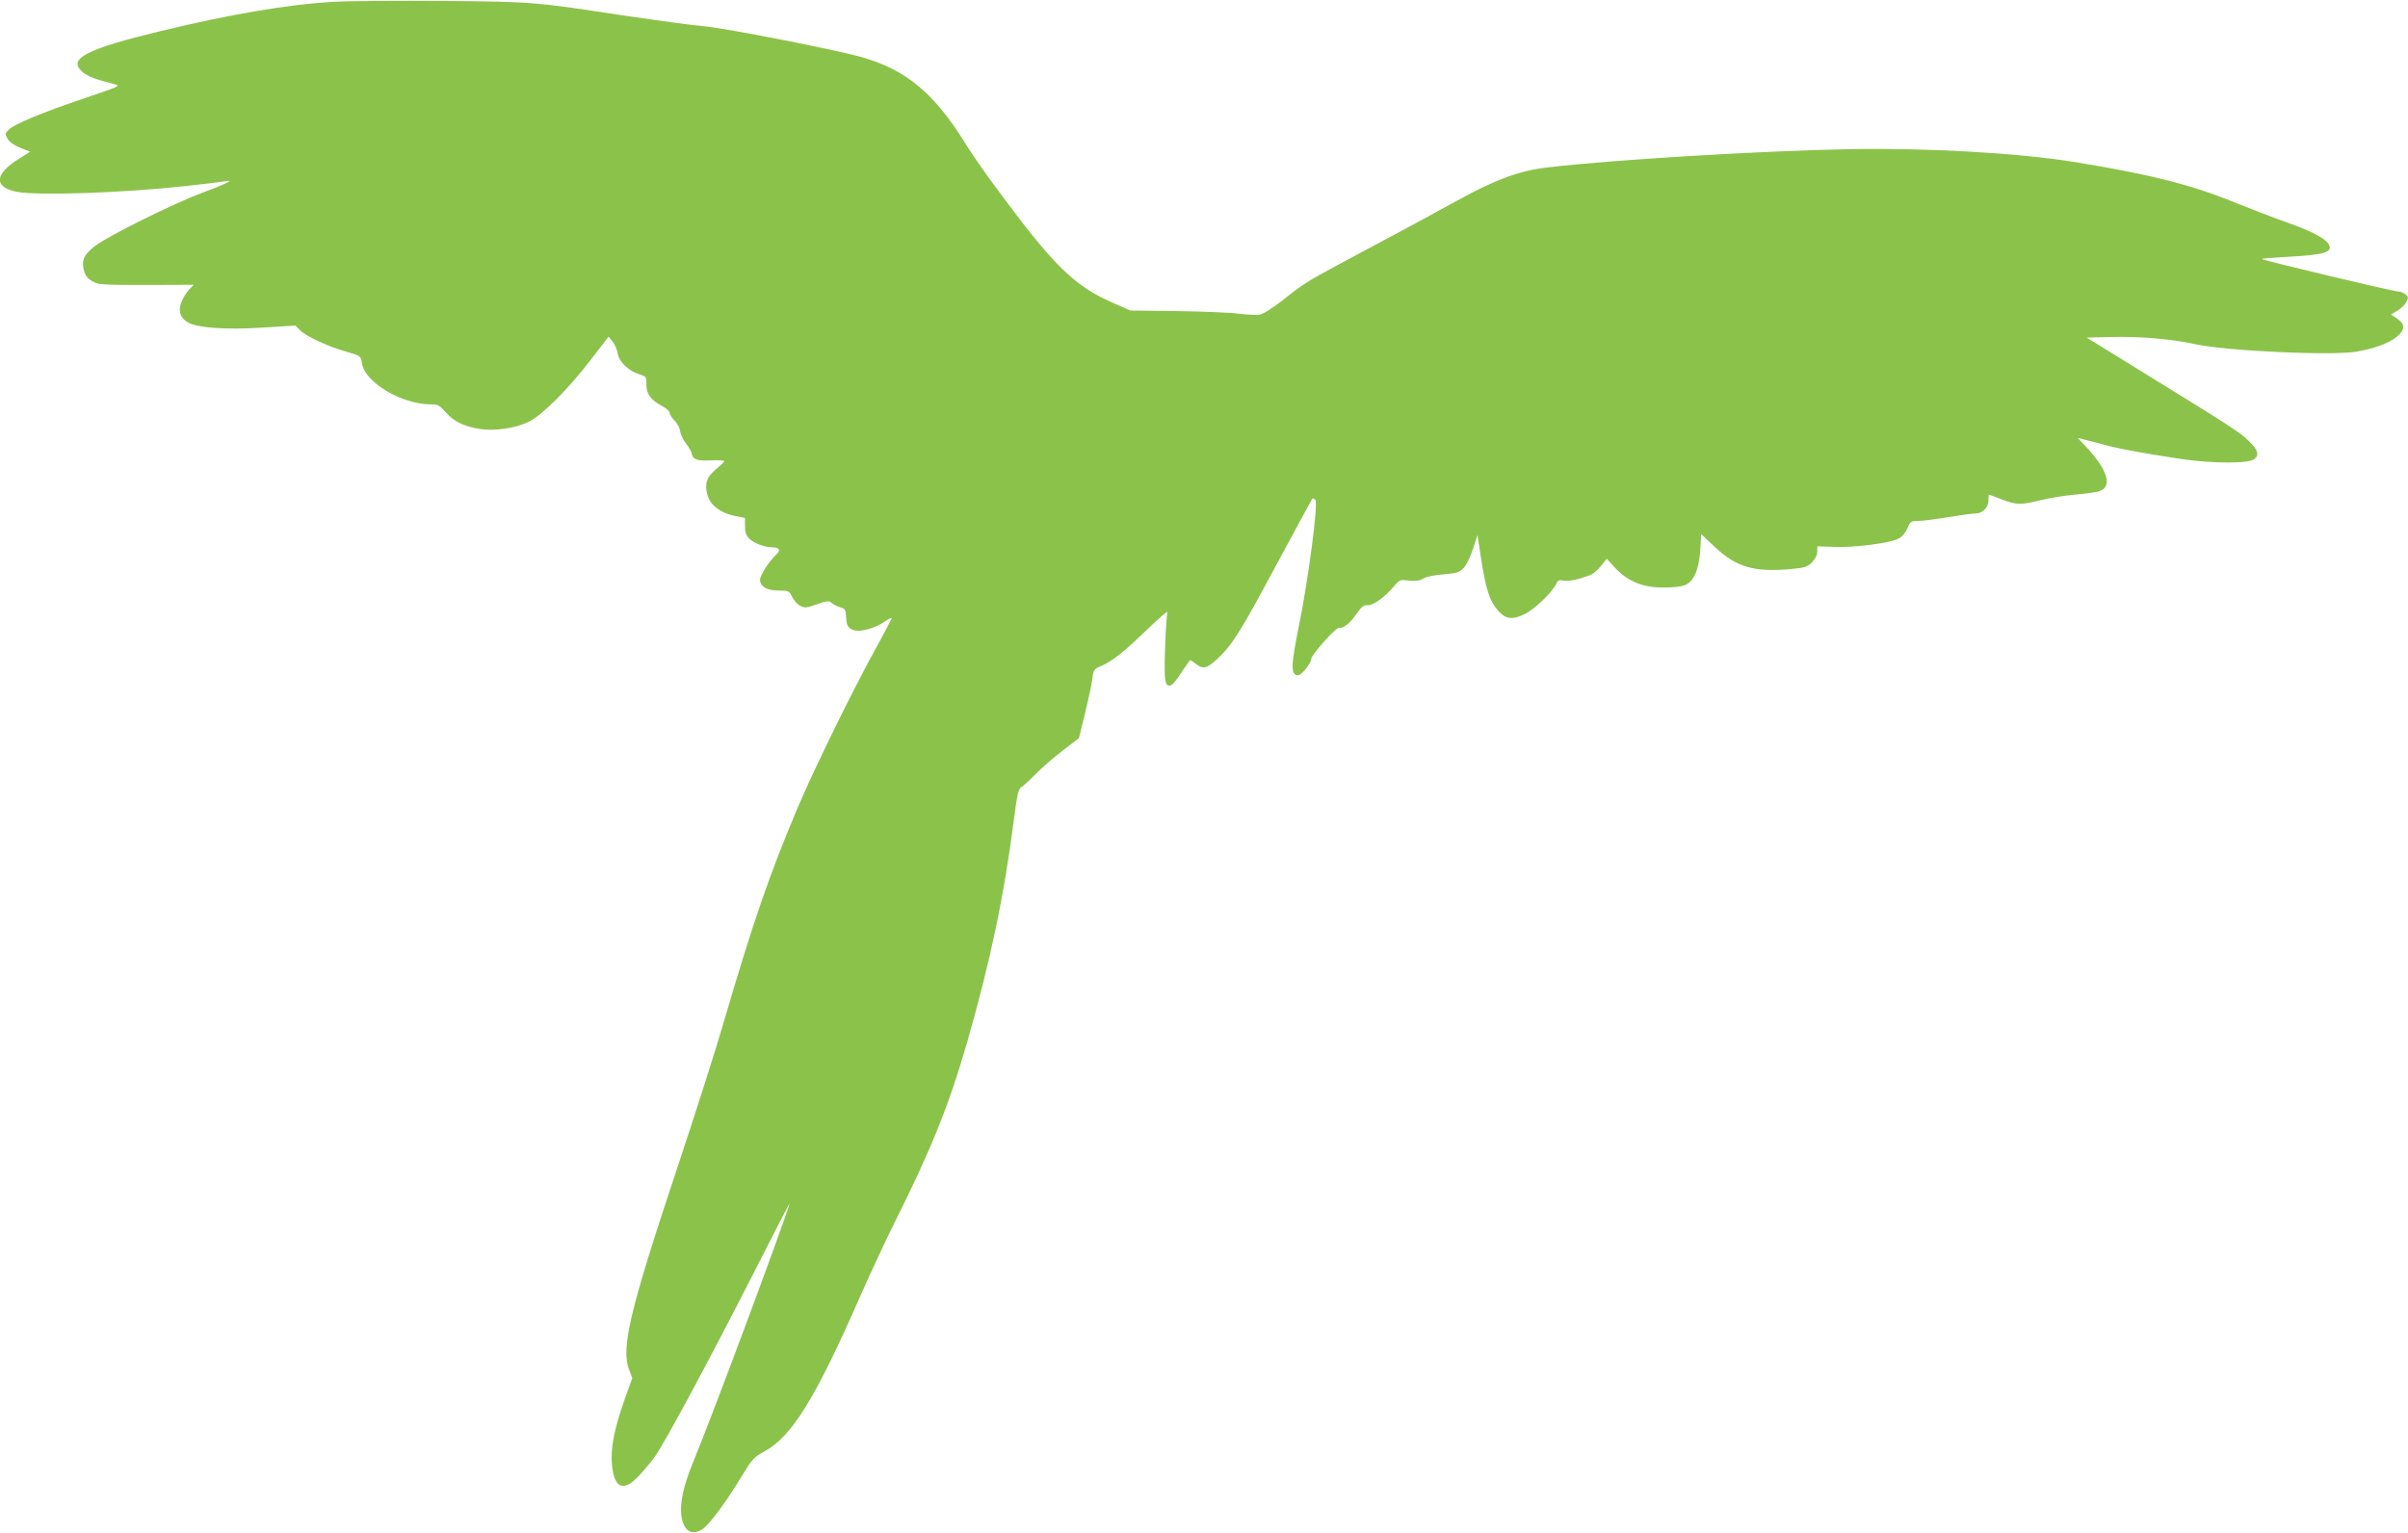 <?xml version="1.0" standalone="no"?>
<!DOCTYPE svg PUBLIC "-//W3C//DTD SVG 20010904//EN"
 "http://www.w3.org/TR/2001/REC-SVG-20010904/DTD/svg10.dtd">
<svg version="1.0" xmlns="http://www.w3.org/2000/svg"
 width="1280pt" height="815pt" viewBox="0 0 1280 815"
 preserveAspectRatio="xMidYMid meet">
<g transform="translate(0,815) scale(0.1,-0.1)"
fill="#8bc34a" stroke="none">
<path d="M1768 8140 c-234 -13 -546 -66 -913 -155 -401 -97 -499 -148 -415
-219 28 -23 70 -39 170 -64 33 -8 23 -12 -160 -74 -223 -75 -375 -138 -404
-168 -19 -19 -20 -22 -6 -48 10 -17 35 -35 68 -48 l52 -21 -59 -37 c-131 -81
-136 -152 -11 -176 113 -21 556 -6 890 30 102 11 199 23 215 26 57 11 11 -12
-120 -61 -153 -57 -498 -228 -570 -283 -58 -44 -73 -76 -59 -129 6 -27 19 -43
44 -58 33 -19 51 -20 287 -20 l253 1 -25 -26 c-13 -14 -31 -42 -40 -64 -20
-48 -7 -89 37 -112 54 -28 201 -38 392 -26 l176 11 25 -25 c32 -32 147 -86
246 -114 77 -22 77 -23 83 -62 16 -102 210 -217 365 -218 39 0 48 -5 82 -44
43 -48 94 -73 181 -87 76 -12 188 4 258 38 71 34 214 177 335 336 l90 117 21
-26 c12 -15 25 -44 28 -65 7 -44 59 -93 117 -110 34 -11 36 -13 35 -54 -1 -50
25 -84 87 -116 20 -11 37 -26 37 -35 0 -8 12 -27 27 -42 14 -14 27 -39 28 -54
2 -15 15 -45 31 -65 16 -21 29 -44 30 -51 6 -35 27 -43 101 -40 40 2 73 0 73
-4 0 -4 -20 -23 -44 -43 -49 -40 -62 -77 -46 -135 15 -55 67 -96 140 -112 l60
-12 0 -43 c0 -33 6 -50 24 -68 23 -23 81 -45 121 -45 40 -1 47 -15 19 -41 -35
-32 -84 -108 -84 -131 0 -36 36 -58 98 -58 54 0 58 -2 72 -33 8 -17 27 -39 42
-47 26 -14 33 -13 90 7 56 19 65 20 79 7 9 -8 30 -19 45 -23 25 -6 29 -13 31
-44 2 -52 9 -66 39 -77 34 -13 113 8 167 45 20 14 37 22 37 18 -1 -4 -39 -78
-86 -163 -120 -217 -329 -644 -412 -840 -152 -359 -239 -612 -401 -1165 -38
-132 -149 -478 -246 -770 -247 -742 -295 -943 -251 -1058 l17 -44 -45 -126
c-52 -149 -71 -248 -63 -335 12 -127 61 -147 143 -59 27 28 66 75 85 102 51
70 286 507 522 970 109 215 196 383 194 375 -37 -125 -420 -1152 -507 -1360
-68 -163 -86 -273 -56 -345 19 -44 54 -54 97 -28 38 24 128 145 210 281 57 94
67 105 121 134 145 77 272 281 507 818 57 129 142 311 189 405 194 388 287
621 382 950 124 431 198 784 250 1190 16 127 24 161 38 169 9 5 44 36 77 70
33 34 98 90 145 126 l85 65 32 129 c17 70 35 153 39 183 6 51 9 56 43 70 62
26 123 74 245 192 66 64 116 107 112 96 -4 -11 -10 -97 -13 -192 -6 -177 -1
-209 33 -196 8 3 33 34 55 69 23 35 44 64 46 64 3 0 16 -9 30 -20 37 -29 58
-25 110 23 82 75 126 146 317 502 104 193 190 352 192 354 2 3 10 -1 16 -7 16
-16 -37 -422 -87 -667 -44 -218 -45 -265 -4 -265 18 0 69 64 69 87 0 20 132
168 147 165 23 -5 60 24 95 76 27 38 38 46 59 44 27 -3 93 45 143 105 25 30
30 32 76 26 36 -4 56 -1 74 10 14 10 59 19 108 23 73 6 86 11 109 35 14 15 36
61 49 101 l24 73 17 -114 c27 -178 48 -241 97 -293 38 -41 74 -44 137 -13 53
26 147 116 168 162 8 18 15 21 39 16 27 -5 71 4 141 29 15 6 41 28 57 49 l31
38 44 -48 c67 -72 147 -105 255 -105 50 -1 98 5 117 13 47 19 74 82 81 186 l5
85 70 -66 c117 -111 212 -138 413 -119 67 6 82 11 106 35 17 18 28 39 28 57
l0 28 93 -3 c106 -4 293 20 339 44 18 9 37 31 47 55 15 36 19 39 56 39 22 0
94 9 160 20 66 11 132 20 148 20 36 0 67 33 67 70 0 17 1 30 3 30 2 0 32 -11
67 -25 77 -30 101 -31 205 -5 44 11 127 25 185 30 58 5 117 13 132 19 70 26
39 118 -81 244 l-36 38 30 -7 c17 -4 62 -16 100 -26 77 -22 194 -44 416 -78
165 -25 363 -26 392 -1 28 22 20 49 -29 96 -47 46 -75 65 -562 365 l-300 185
131 3 c154 4 325 -11 446 -38 164 -36 721 -62 855 -40 93 15 173 44 216 79 45
37 46 68 2 97 l-32 22 35 21 c19 11 41 32 47 47 11 23 10 28 -7 40 -10 8 -27
14 -36 14 -26 0 -718 165 -726 173 -2 2 56 7 129 11 209 11 254 25 224 71 -19
29 -96 69 -216 111 -58 20 -187 70 -287 110 -232 94 -456 150 -855 214 -298
47 -766 74 -1183 67 -461 -8 -1278 -57 -1615 -98 -145 -17 -274 -65 -475 -176
-90 -50 -252 -138 -636 -343 -158 -85 -184 -101 -293 -188 -52 -40 -102 -72
-120 -75 -17 -3 -67 0 -111 5 -44 6 -192 12 -328 14 l-249 3 -79 35 c-217 93
-322 195 -633 616 -59 80 -133 185 -163 235 -165 267 -313 392 -548 460 -139
40 -725 155 -847 166 -60 5 -243 30 -406 54 -492 75 -494 76 -977 80 -242 2
-506 0 -587 -5z"/>
</g>
</svg>
